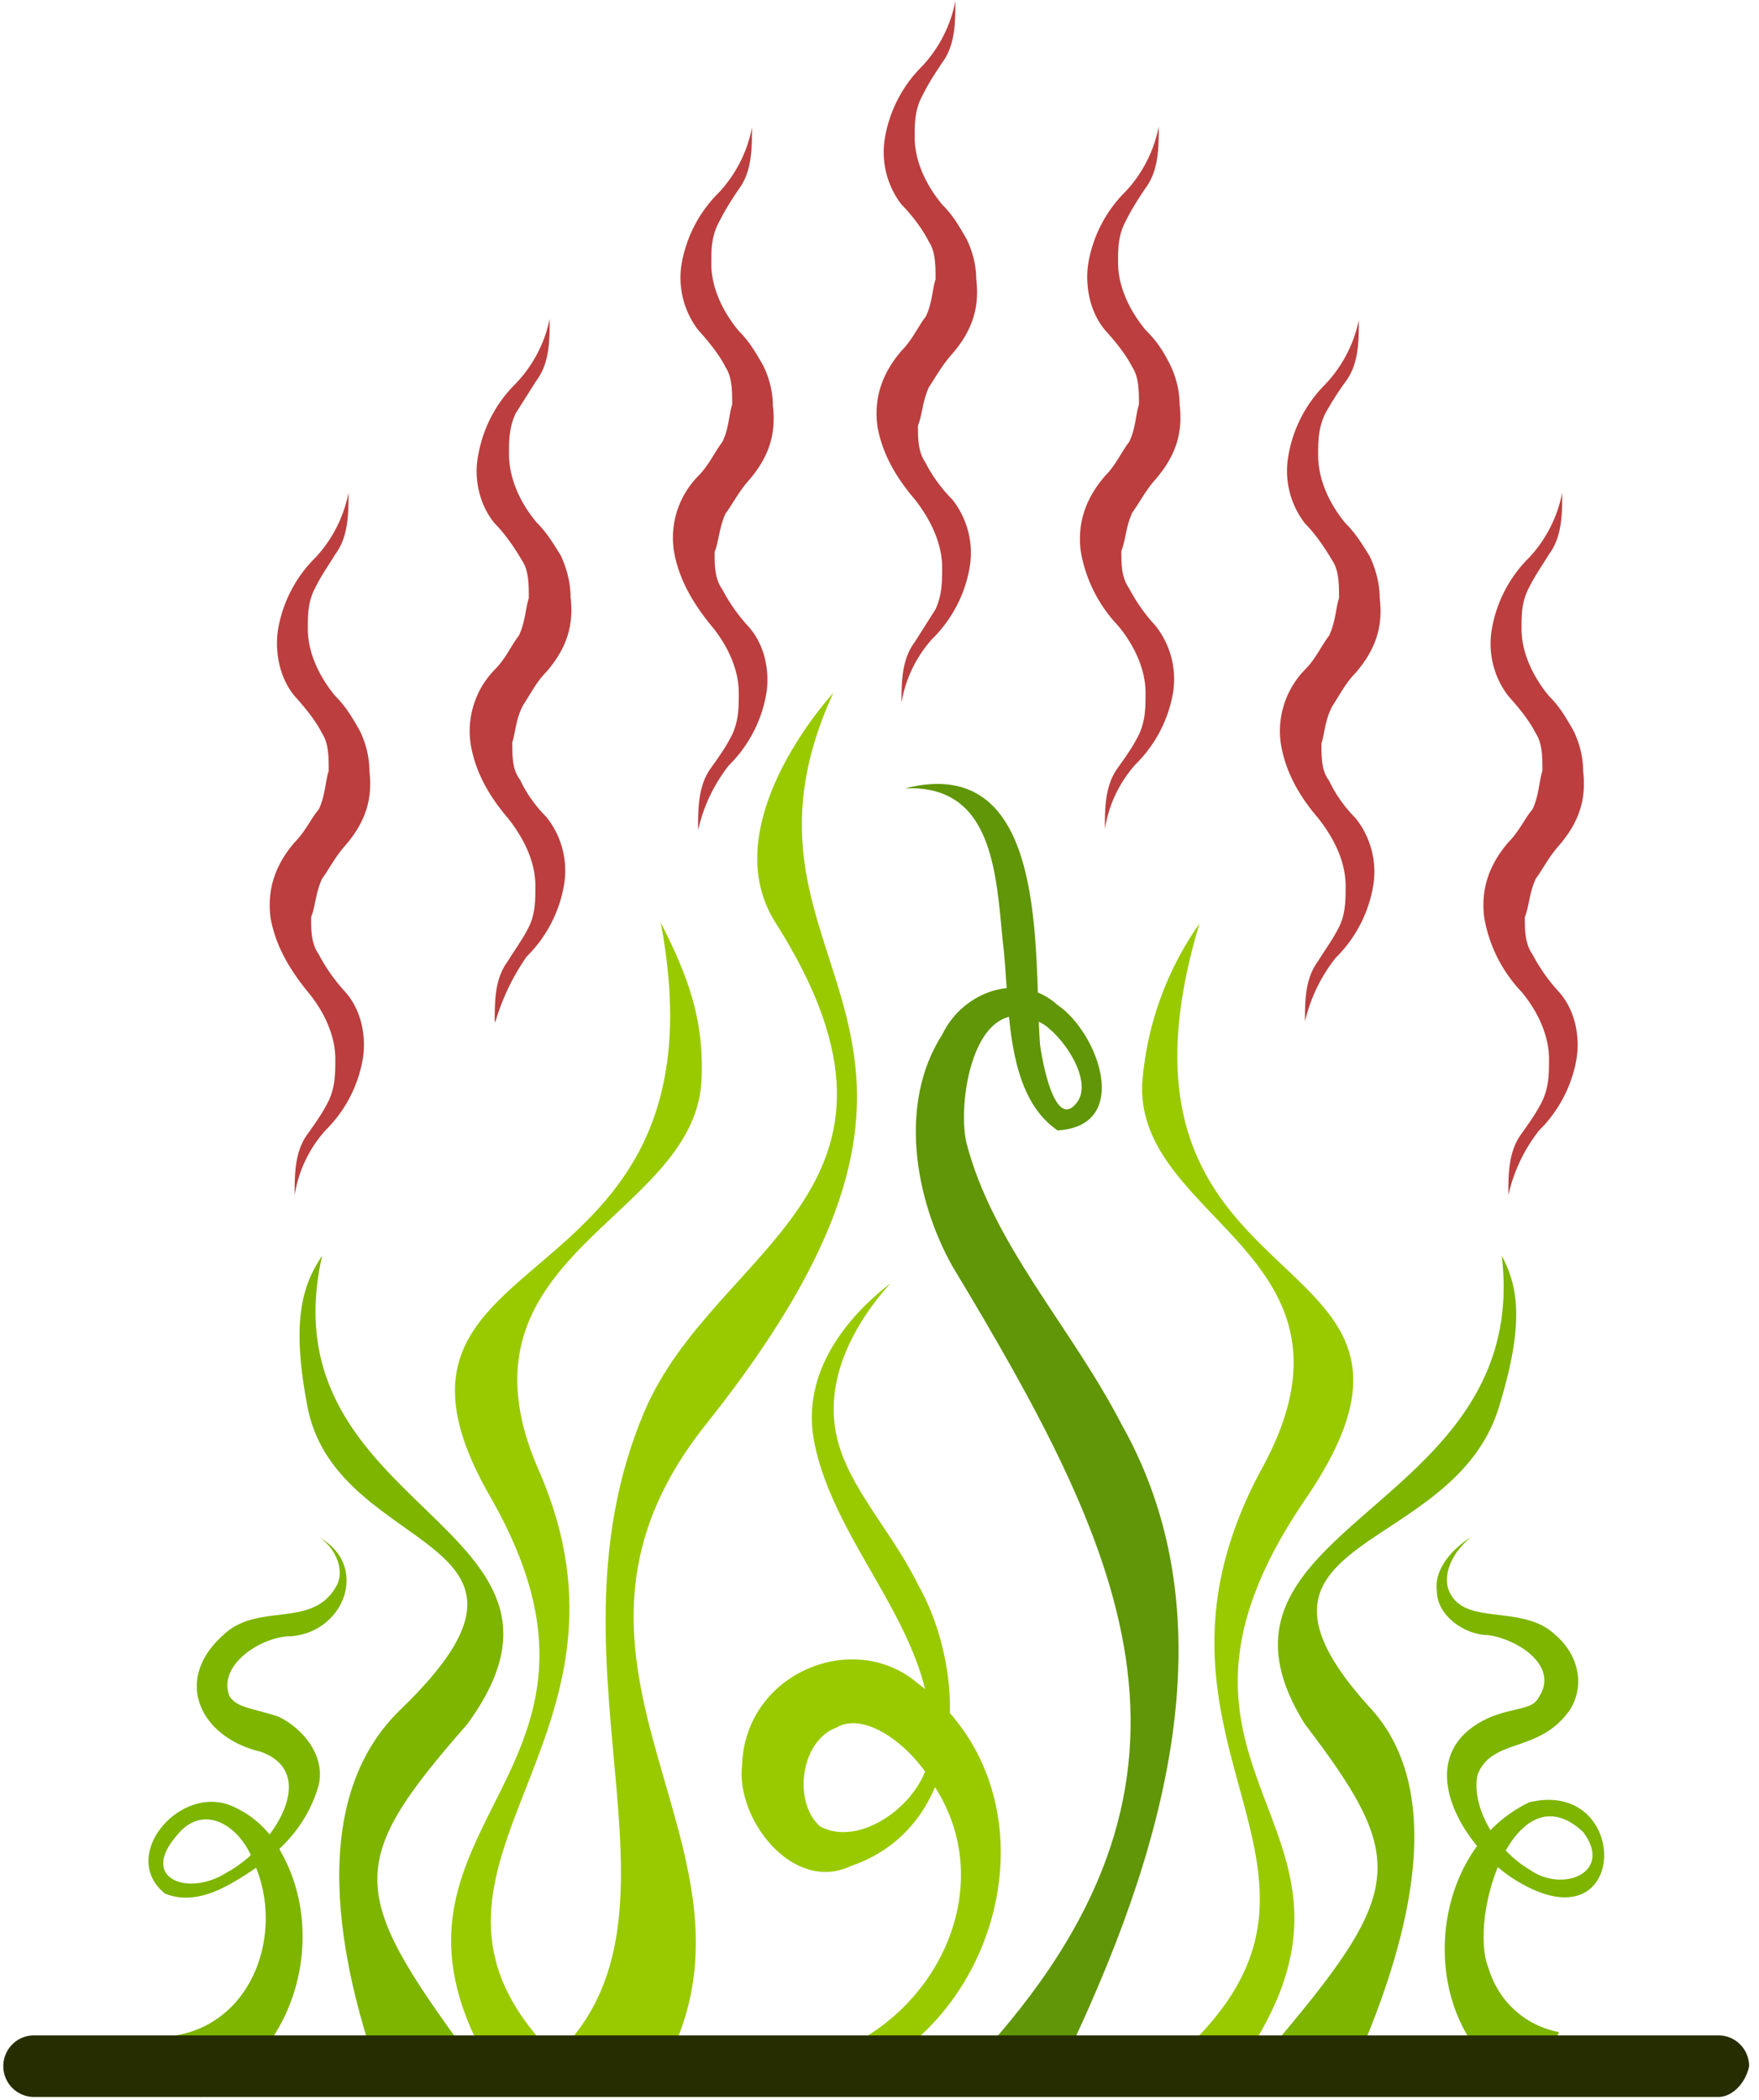 <svg xmlns="http://www.w3.org/2000/svg" fill="none" viewBox="0 0 160 191"><path fill="#BC3E3E" d="M118.7 93c0-2 0-4 1.2-5.6.6-1 1.3-1.9 1.9-3.1.6-1.2.6-2.5.6-3.7 0-2.2-1-4.3-2.5-6.2-1.8-2.1-3-4.3-3.4-6.8a8 8 0 0 1 2.2-6.7c1-1 1.5-2.2 2.2-3.1.6-1.3.6-2.5.9-3.4 0-1.2 0-2.5-.6-3.4-.7-1.2-1.6-2.5-2.5-3.4a7.8 7.8 0 0 1-1.5-6.2 12 12 0 0 1 3.3-6.4 12 12 0 0 0 3.1-5.9c0 1.9 0 4-1.2 5.6a27 27 0 0 0-1.9 3c-.6 1.3-.6 2.5-.6 3.7 0 2.2 1 4.4 2.5 6.2 1 1 1.5 1.9 2.2 3 .6 1.3.9 2.6.9 3.8.3 2.5-.3 4.6-2.2 6.8-.9.9-1.5 2.1-2.1 3-.7 1.3-.7 2.5-1 3.4 0 1.3 0 2.5.7 3.4.6 1.3 1.5 2.5 2.4 3.4a7.8 7.8 0 0 1 1.6 6.2 12 12 0 0 1-3.4 6.5 14.7 14.7 0 0 0-2.8 5.8Zm18.5 15.7c0-1.9 0-4 1.2-5.6.7-1 1.3-1.8 1.9-3 .6-1.3.6-2.5.6-3.8 0-2.1-1-4.3-2.5-6.1a13 13 0 0 1-3.4-6.8c-.3-2.5.4-4.7 2.2-6.8 1-1 1.5-2.2 2.2-3 .6-1.3.6-2.6.9-3.5 0-1.2 0-2.5-.6-3.4-.6-1.2-1.6-2.4-2.5-3.4a7.8 7.8 0 0 1-1.5-6.1 12 12 0 0 1 3.4-6.5 12 12 0 0 0 3-5.9c0 1.9 0 4-1.2 5.6-.6 1-1.2 1.8-1.8 3-.7 1.3-.7 2.5-.7 3.8 0 2.1 1 4.3 2.5 6.1 1 1 1.5 1.9 2.2 3.1.6 1.2.9 2.5.9 3.7.3 2.5-.3 4.6-2.2 6.8-.9 1-1.5 2.2-2.1 3-.6 1.3-.6 2.5-1 3.5 0 1.2 0 2.4.7 3.4a16 16 0 0 0 2.4 3.4c1.6 1.8 1.9 4.3 1.6 6.1a12 12 0 0 1-3.4 6.5 14.7 14.7 0 0 0-2.8 5.9ZM45 93c0-2 0-4 1.2-5.6.6-1 1.3-1.9 1.9-3.1.6-1.2.6-2.5.6-3.7 0-2.2-1-4.3-2.5-6.2-1.8-2.1-3-4.3-3.4-6.8a8 8 0 0 1 2.2-6.7c1-1 1.5-2.2 2.2-3.1.6-1.3.6-2.5.9-3.4 0-1.2 0-2.5-.6-3.4-.7-1.2-1.6-2.5-2.5-3.4-1.5-1.8-1.9-4.3-1.5-6.2a12 12 0 0 1 3.3-6.4 12 12 0 0 0 3.2-6c0 1.9 0 4-1.2 5.6l-1.9 3c-.6 1.3-.6 2.5-.6 3.7 0 2.2 1 4.4 2.5 6.2 1 1 1.5 1.9 2.2 3 .6 1.3.9 2.6.9 3.8.3 2.5-.3 4.6-2.2 6.8-.9.9-1.5 2.1-2.1 3-.7 1.3-.7 2.5-1 3.4 0 1.3 0 2.5.7 3.4.6 1.3 1.5 2.5 2.4 3.4a7.8 7.8 0 0 1 1.6 6.2 12 12 0 0 1-3.4 6.5 20.4 20.4 0 0 0-2.8 5.8Zm-18.2 15.7c0-1.9 0-4 1.2-5.6.7-1 1.3-1.8 1.9-3 .6-1.3.6-2.5.6-3.8 0-2.1-1-4.3-2.5-6.1-1.8-2.2-3-4.4-3.4-6.8-.3-2.5.4-4.7 2.2-6.8 1-1 1.5-2.2 2.2-3 .6-1.3.6-2.6.9-3.5 0-1.2 0-2.5-.6-3.4-.6-1.2-1.6-2.4-2.5-3.4-1.5-1.8-1.8-4.3-1.5-6.1a12 12 0 0 1 3.4-6.5 12 12 0 0 0 3-5.9c0 1.9 0 4-1.2 5.6-.6 1-1.2 1.8-1.8 3-.7 1.3-.7 2.5-.7 3.8 0 2.1 1 4.3 2.5 6.1 1 1 1.5 1.9 2.2 3.1.6 1.2.9 2.5.9 3.7.3 2.5-.3 4.6-2.2 6.8-.9 1-1.5 2.2-2.1 3-.6 1.3-.6 2.5-1 3.5 0 1.2 0 2.4.7 3.4a16 16 0 0 0 2.4 3.4c1.6 1.8 1.9 4.3 1.6 6.1a12 12 0 0 1-3.4 6.5 11.5 11.5 0 0 0-2.8 5.9Zm73.7-33.3c0-1.9 0-4 1.2-5.6.7-1 1.3-1.8 1.9-3 .6-1.3.6-2.5.6-3.8 0-2.1-1-4.3-2.5-6.1a13 13 0 0 1-3.4-6.8c-.3-2.5.4-4.7 2.2-6.8 1-1 1.5-2.2 2.2-3.1.6-1.2.6-2.5.9-3.4 0-1.2 0-2.5-.6-3.4-.6-1.2-1.6-2.4-2.5-3.4-1.5-1.8-1.8-4.3-1.5-6.1a12 12 0 0 1 3.4-6.5 12 12 0 0 0 3-5.9c0 1.9 0 4-1.2 5.6-.6.9-1.2 1.8-1.8 3-.7 1.3-.7 2.5-.7 3.8 0 2.1 1 4.3 2.5 6.1 1 1 1.6 1.9 2.2 3.1.6 1.2.9 2.5.9 3.7.3 2.5-.3 4.6-2.2 6.8-.9 1-1.5 2.2-2.1 3-.6 1.3-.6 2.5-1 3.5 0 1.2 0 2.4.7 3.4a16 16 0 0 0 2.4 3.4 7.8 7.8 0 0 1 1.6 6.1 12 12 0 0 1-3.4 6.5 11.5 11.5 0 0 0-2.8 5.9ZM82 64c0-1.9 0-4 1.2-5.6l1.9-3c.6-1.3.6-2.6.6-3.8 0-2.1-1-4.3-2.5-6.2-1.8-2.1-3-4.3-3.4-6.7-.3-2.5.4-4.7 2.2-6.8 1-1 1.5-2.2 2.2-3.1.6-1.2.6-2.5.9-3.4 0-1.2 0-2.5-.6-3.4-.6-1.2-1.6-2.5-2.5-3.4a7.8 7.8 0 0 1-1.5-6.1A12 12 0 0 1 83.9 6a12 12 0 0 0 3-5.9c0 1.9 0 4-1.2 5.6-.6.9-1.2 1.8-1.8 3-.7 1.3-.7 2.5-.7 3.8 0 2.1 1 4.3 2.5 6.1 1 1 1.5 1.9 2.2 3.1.6 1.2.9 2.5.9 3.7.3 2.5-.3 4.6-2.2 6.8-.9 1-1.5 2.1-2.1 3-.6 1.3-.6 2.5-1 3.5 0 1.2 0 2.4.7 3.4.6 1.2 1.5 2.4 2.4 3.3a7.8 7.8 0 0 1 1.6 6.2 12 12 0 0 1-3.4 6.5 11.5 11.5 0 0 0-2.8 5.8ZM63.5 75.4c0-1.9 0-4 1.2-5.6.7-1 1.3-1.8 1.9-3 .6-1.3.6-2.5.6-3.8 0-2.1-1-4.3-2.5-6.1-1.8-2.2-3-4.4-3.4-6.8a8 8 0 0 1 2.2-6.8c1-1 1.5-2.2 2.2-3.1.6-1.2.6-2.5.9-3.4 0-1.2 0-2.5-.6-3.4-.6-1.2-1.6-2.4-2.5-3.4a7.8 7.8 0 0 1-1.5-6 12 12 0 0 1 3.4-6.5 12 12 0 0 0 3-5.9c0 1.9 0 4-1.2 5.6-.6.9-1.2 1.8-1.8 3-.7 1.3-.7 2.5-.7 3.8 0 2.1 1 4.3 2.5 6.1 1 1 1.5 1.9 2.2 3.1.6 1.2.9 2.5.9 3.7.3 2.5-.3 4.6-2.2 6.8-.9 1-1.5 2.2-2.1 3-.6 1.3-.6 2.5-1 3.5 0 1.2 0 2.4.7 3.4a16 16 0 0 0 2.4 3.4c1.6 1.8 1.9 4.3 1.6 6.1a12 12 0 0 1-3.4 6.5 14.7 14.7 0 0 0-2.8 5.9Z"/><path fill="#99CA00" d="M60.1 188.5H48.7c16.7-12.6-.3-36 9.9-60.1 6.4-15.1 27.4-20 12-44.4-5-7.7 2.2-17.6 5.2-21C64.1 88.6 94 92 64.4 129.3c-18.2 22.5 7.4 38.9-4.3 59.2Z"/><path fill="#7DB500" d="m43.8 188.5-9.3.3c-2.8-8-7.4-24.3 1.9-33.3 16.6-16-5.6-13.8-8.4-27.4-1.5-7.7-.6-11.1 1.3-13.9-5.3 23.4 26.5 24.4 13.2 42.6-11.4 13-10.8 15.4 1.3 31.7Z"/><path fill="#99CA00" d="M43.8 186.4c3.4 6.8 5.5-.7 5.5-.7-14.5-16.3 10.5-27.4-.3-52-8.6-19.6 14-22.7 14.8-35.3.3-5.6-1.2-9.6-3.7-14.5 6.8 36-29.6 28-15.4 52.4 14.2 25-11.7 29.3-1 50Zm32.7 0c9.2-4 14.1-15.1 8.6-23.8-2.2-4-6.5-7-9-5.5-3.3 1.2-4 6.8-1.5 9 3.7 2 9.3-2.2 9.9-6.3 1.5-10.7-8.7-18.8-10.5-29-1-6.1 3-11 7-14.1-3.6 4-6 9-4.9 13.9 1 4.6 5 8.6 7.4 13.5 4.7 8.3 4.4 22-6.1 25.6-5.3 2.5-10.5-4.3-9.9-9.2.3-8.4 10.2-12.4 16-7.4 13 9.8 8 30.5-6.1 36 .6 0-1-2.7-1-2.7Z"/><path fill="#609607" d="M90 186c22.2-25 12-45.3-3.4-70.9-3.4-6.1-4.9-14.8-.9-21 1.9-4 7.1-5.8 10.5-2.7 3.7 2.5 6.8 11 0 11.4-5-3.4-4.3-12-5-17.3-.6-6.1-.9-14.2-8.9-13.8C95.6 68.3 94 87 94.6 95c.4 2.8 1.6 7.7 3.4 5.2 1.3-1.8-.9-5.5-3-7-6.2-3.8-8 6.7-7.1 10.7 2.4 9.3 9.5 16.7 14.1 25.6 10.8 19.1 2.8 41.7-6.1 59.8-.3.4-5.9-3.3-5.9-3.3Z"/><path fill="#7DB500" d="M16 185.1c7.1-1.2 9.9-9.5 7.1-15.7-1.2-3.4-4.6-5.5-7-2.5-3.5 4 1.1 5.6 4.5 3.4 4-2.1 8.7-9 3.1-11-5.5-1.3-8-6.5-3.4-10.6 3.1-3 8-.6 10.2-4.3 1-1.5 0-3.7-1.5-4.6 4.6 2.5 2.4 8.6-2.5 9-2.8 0-6.8 2.7-5.6 5.5.7 1 1.9 1 4.4 1.8 2.1 1 4.3 3.4 3.7 6.2-1.3 4.6-4.7 7.1-8 9-1.6.9-3.8 1.8-6 .9-4.2-3.4 1.3-9.9 6-8a9 9 0 0 1 4.6 4.3c4.3 7.7 1.2 18.8-7.4 22.2-.3-.3-2.2-5.6-2.2-5.6Zm97.8 3.4 9 .3c3.6-8 10-24.3 2-33.3-14.7-16 7.2-13.8 11.5-27.4 2.4-7.7 1.8-11.1.3-13.9 2.8 23.4-29.3 24.4-17.9 42.6 9.9 13 9 15.4-5 31.7Z"/><path fill="#99CA00" d="M113.8 186.4c-4.3 6.8-5.3-.7-5.3-.7 16.4-16.3-7-27.4 6.2-52 10.8-19.5-11.4-22.6-10.8-35.2a29 29 0 0 1 5.2-14.5c-10.8 36 26.3 28 9.6 52.4-17 25 8.3 29.3-5 50Z"/><path fill="#7DB500" d="M139.7 190.4c-11.1-4.3-10.8-21.6-.6-26.5 9.2-2.2 9.2 13-.7 7.4-5.2-2.8-10.8-11.8-2.7-15.2 2.4-.9 3.7-.6 4.3-1.8 1.8-2.8-1.9-5.2-4.6-5.6-2.2 0-4.7-1.8-4.7-4-.3-2.1 1.6-4 3.1-4.9-1.5 1.2-2.5 3-2.1 4.6 1.2 3.7 6.7 1.3 9.8 4.3 1.9 1.6 2.8 4.4 1.3 6.8-2.8 4-7.1 2.5-8.4 5.9-.6 2.8 1.6 6.8 4.7 8.6 3 2.2 7.7.3 4.9-3.4-6.2-5.8-10.5 7.7-8.6 12.4.9 3 3.3 5.2 6.4 5.8l-2.1 5.6Z"/><path fill="#262D00" d="M156.3 190.7H3.1a2.8 2.8 0 0 1-2.8-2.8c0-1.5 1.2-2.8 2.8-2.8h153.2c1.6 0 2.8 1.3 2.8 2.8-.3 1.5-1.5 2.8-2.8 2.8Z"/></svg>